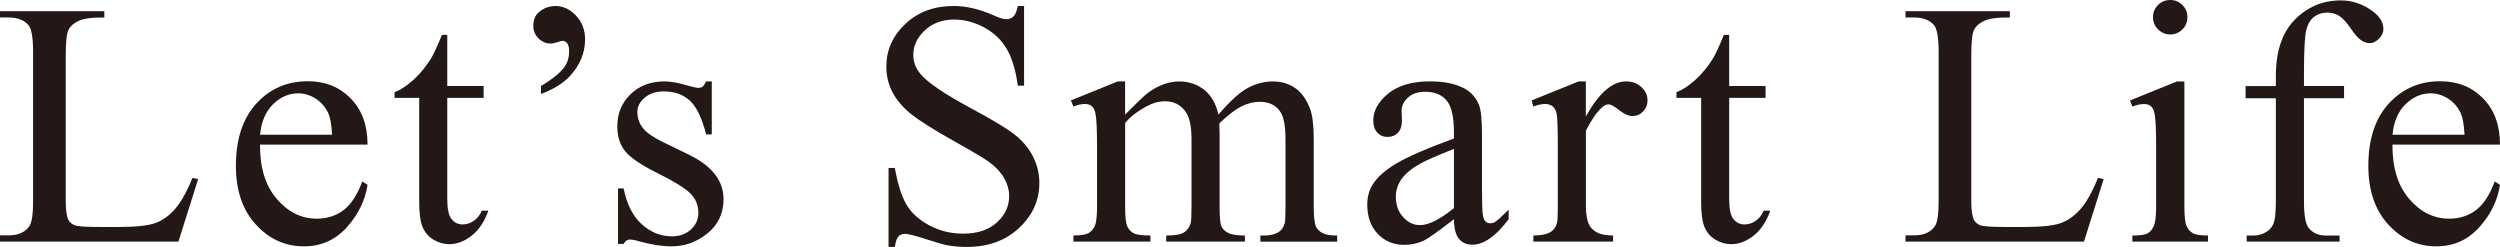<?xml version="1.0" encoding="UTF-8"?><svg id="b" xmlns="http://www.w3.org/2000/svg" width="589.02" height="58.18" viewBox="0 0 589.02 58.18"><defs><style>.d{fill:#231815;}</style></defs><g id="c"><path class="d" d="m45.36,41.92l1.32.28-4.64,14.73H0v-1.48h2.04c2.29,0,3.94-.75,4.92-2.24.56-.85.84-2.83.84-5.93V12.25c0-3.39-.37-5.51-1.12-6.37-1.04-1.17-2.59-1.76-4.64-1.76H0v-1.48h24.58v1.48c-2.88-.03-4.9.24-6.07.8s-1.96,1.27-2.38,2.12c-.43.86-.64,2.9-.64,6.13v34.11c0,2.22.21,3.74.64,4.56.32.56.81.97,1.48,1.24.67.27,2.75.4,6.25.4h3.96c4.16,0,7.09-.31,8.77-.92,1.68-.61,3.22-1.7,4.6-3.26,1.39-1.56,2.78-4.02,4.16-7.39Z"/><path class="d" d="m61.26,34.07c-.03,5.45,1.29,9.72,3.96,12.81,2.67,3.1,5.8,4.64,9.41,4.64,2.4,0,4.49-.66,6.27-1.98,1.78-1.32,3.26-3.58,4.46-6.79l1.24.8c-.56,3.66-2.19,6.99-4.88,9.99-2.7,3-6.07,4.5-10.13,4.5-4.4,0-8.17-1.71-11.31-5.14s-4.7-8.04-4.7-13.83c0-6.27,1.61-11.16,4.82-14.67,3.22-3.51,7.25-5.26,12.11-5.26,4.11,0,7.49,1.36,10.13,4.06s3.96,6.33,3.96,10.87h-25.34Zm0-2.32h16.98c-.13-2.35-.41-4-.84-4.96-.67-1.49-1.66-2.67-2.98-3.52s-2.7-1.28-4.14-1.28c-2.22,0-4.2.86-5.95,2.58s-2.77,4.12-3.06,7.19Z"/><path class="d" d="m105.38,8.21v12.05h8.57v2.8h-8.57v23.78c0,2.38.34,3.98,1.02,4.8.68.83,1.55,1.24,2.62,1.24.88,0,1.74-.27,2.56-.82.83-.55,1.47-1.35,1.92-2.42h1.56c-.93,2.62-2.26,4.58-3.96,5.91s-3.47,1.98-5.29,1.98c-1.23,0-2.43-.34-3.6-1.02-1.17-.68-2.04-1.65-2.6-2.92-.56-1.27-.84-3.22-.84-5.87v-24.66h-5.81v-1.32c1.47-.59,2.97-1.58,4.5-2.98,1.54-1.4,2.9-3.06,4.1-4.98.61-1.01,1.47-2.87,2.56-5.56h1.24Z"/><path class="d" d="m127.45,22.14v-1.88c2.75-1.63,4.62-3.15,5.6-4.56.69-1.01,1.04-2.23,1.04-3.64,0-.83-.15-1.44-.44-1.84-.32-.4-.67-.6-1.04-.6-.29,0-.68.09-1.16.28-.69.24-1.27.36-1.72.36-1.07,0-2.02-.4-2.84-1.2-.83-.8-1.24-1.8-1.24-3,0-1.33.41-2.38,1.24-3.12,1.12-1.01,2.46-1.52,4-1.52,1.79,0,3.4.75,4.82,2.26,1.43,1.51,2.14,3.38,2.14,5.62,0,3.15-1.19,6.02-3.56,8.61-1.58,1.71-3.86,3.12-6.85,4.24Z"/><path class="d" d="m167.7,19.18v12.49h-1.32c-1.01-3.92-2.32-6.59-3.9-8.01-1.59-1.42-3.61-2.12-6.07-2.12-1.87,0-3.38.49-4.52,1.48-1.15.99-1.72,2.08-1.72,3.28,0,1.5.43,2.78,1.28,3.84.83,1.1,2.51,2.26,5.04,3.48l5.85,2.84c5.42,2.64,8.13,6.13,8.13,10.45,0,3.34-1.26,6.03-3.78,8.07-2.52,2.04-5.35,3.06-8.47,3.06-2.24,0-4.8-.4-7.69-1.2-.88-.27-1.6-.4-2.16-.4-.61,0-1.09.35-1.44,1.04h-1.32v-13.09h1.32c.75,3.74,2.17,6.55,4.28,8.45,2.11,1.9,4.47,2.84,7.09,2.84,1.84,0,3.34-.54,4.5-1.62s1.74-2.38,1.74-3.9c0-1.84-.65-3.39-1.94-4.64-1.29-1.25-3.88-2.84-7.75-4.76s-6.41-3.66-7.61-5.2c-1.2-1.52-1.8-3.44-1.8-5.77,0-3.02,1.03-5.54,3.1-7.57s4.75-3.04,8.03-3.04c1.44,0,3.19.31,5.25.92,1.36.4,2.27.6,2.72.6.43,0,.76-.09,1-.28.24-.19.52-.6.84-1.24h1.32Z"/><path class="d" d="m241.28,1.4v18.78h-1.48c-.48-3.6-1.34-6.47-2.58-8.61-1.24-2.13-3.01-3.83-5.3-5.08-2.3-1.25-4.67-1.88-7.13-1.88-2.78,0-5.07.85-6.89,2.54-1.82,1.7-2.72,3.62-2.72,5.79,0,1.66.57,3.16,1.72,4.52,1.66,2,5.59,4.67,11.81,8.01,5.07,2.72,8.53,4.81,10.39,6.27s3.28,3.17,4.28,5.14c1,1.98,1.5,4.04,1.5,6.21,0,4.11-1.59,7.65-4.78,10.63-3.19,2.98-7.29,4.46-12.31,4.46-1.58,0-3.06-.12-4.44-.36-.83-.13-2.54-.62-5.14-1.46s-4.25-1.26-4.94-1.26-1.2.2-1.58.6-.67,1.23-.86,2.48h-1.48v-18.62h1.48c.69,3.9,1.63,6.81,2.8,8.75,1.17,1.94,2.97,3.54,5.38,4.82,2.42,1.28,5.06,1.92,7.95,1.92,3.34,0,5.97-.88,7.91-2.64s2.9-3.84,2.9-6.25c0-1.33-.37-2.68-1.1-4.04s-1.88-2.63-3.42-3.8c-1.04-.8-3.88-2.5-8.53-5.1s-7.95-4.68-9.91-6.23-3.45-3.26-4.46-5.12c-1.01-1.87-1.52-3.92-1.52-6.17,0-3.9,1.49-7.25,4.48-10.07,2.99-2.82,6.79-4.22,11.41-4.22,2.88,0,5.94.71,9.17,2.12,1.49.67,2.55,1,3.16,1,.69,0,1.26-.21,1.7-.62s.79-1.25,1.06-2.5h1.48Z"/><path class="d" d="m265.1,26.99c2.67-2.67,4.24-4.2,4.72-4.6,1.2-1.01,2.5-1.8,3.88-2.36s2.76-.84,4.12-.84c2.29,0,4.27.67,5.93,2,1.65,1.33,2.76,3.27,3.32,5.81,2.75-3.2,5.07-5.3,6.97-6.31,1.9-1,3.84-1.5,5.85-1.5s3.68.5,5.18,1.5c1.51,1,2.7,2.64,3.58,4.9.59,1.55.88,3.98.88,7.29v15.78c0,2.3.17,3.87.52,4.72.27.59.76,1.09,1.48,1.5.72.41,1.89.62,3.52.62v1.44h-18.1v-1.44h.76c1.58,0,2.8-.31,3.68-.92.61-.43,1.05-1.11,1.32-2.04.11-.45.16-1.75.16-3.88v-15.78c0-2.99-.36-5.1-1.08-6.33-1.04-1.71-2.71-2.56-5-2.56-1.42,0-2.84.35-4.26,1.06-1.43.71-3.16,2.02-5.18,3.94l-.08.44.08,1.72v17.5c0,2.51.14,4.07.42,4.68.28.62.81,1.13,1.58,1.54.77.41,2.09.62,3.96.62v1.44h-18.54v-1.44c2.03,0,3.42-.24,4.18-.72s1.29-1.2,1.58-2.16c.13-.45.2-1.77.2-3.96v-15.78c0-2.99-.44-5.14-1.32-6.45-1.17-1.71-2.82-2.56-4.92-2.56-1.44,0-2.87.39-4.28,1.16-2.22,1.18-3.92,2.5-5.12,3.96v19.66c0,2.4.17,3.96.5,4.68.33.72.83,1.26,1.48,1.62.65.36,1.98.54,3.98.54v1.44h-18.14v-1.44c1.68,0,2.86-.18,3.52-.54.67-.36,1.17-.93,1.52-1.72.35-.79.52-2.31.52-4.58v-14.01c0-4.03-.12-6.63-.36-7.81-.19-.88-.48-1.49-.88-1.82-.4-.33-.95-.5-1.64-.5-.75,0-1.64.2-2.68.6l-.6-1.44,11.05-4.48h1.72v7.81Z"/><path class="d" d="m342.56,51.65c-3.76,2.91-6.13,4.59-7.09,5.04-1.44.67-2.98,1-4.6,1-2.54,0-4.62-.87-6.27-2.6-1.64-1.73-2.46-4.02-2.46-6.85,0-1.79.4-3.34,1.2-4.64,1.09-1.81,3-3.52,5.71-5.12s7.21-3.55,13.51-5.85v-1.44c0-3.66-.58-6.17-1.74-7.53-1.16-1.36-2.85-2.04-5.07-2.04-1.68,0-3.02.45-4,1.36-1.02.91-1.52,1.95-1.52,3.12l.08,2.32c0,1.23-.31,2.18-.94,2.84-.63.67-1.45,1-2.46,1s-1.8-.35-2.42-1.04c-.63-.69-.94-1.64-.94-2.84,0-2.29,1.17-4.4,3.52-6.33,2.35-1.92,5.64-2.88,9.89-2.88,3.26,0,5.93.55,8.01,1.64,1.57.83,2.74,2.12,3.48,3.88.48,1.15.72,3.5.72,7.05v12.45c0,3.5.07,5.64.2,6.43.13.79.35,1.32.66,1.58.31.27.66.4,1.06.4.43,0,.8-.09,1.12-.28.56-.35,1.64-1.32,3.24-2.92v2.24c-2.99,4-5.85,6.01-8.57,6.01-1.31,0-2.35-.45-3.12-1.36-.77-.91-1.17-2.46-1.2-4.64Zm0-2.6v-13.97c-4.03,1.6-6.63,2.74-7.81,3.4-2.11,1.18-3.62,2.4-4.52,3.68-.91,1.28-1.36,2.68-1.36,4.2,0,1.92.57,3.52,1.72,4.78,1.15,1.27,2.47,1.9,3.96,1.9,2.03,0,4.7-1.33,8.01-4Z"/><path class="d" d="m373.64,19.18v8.25c3.07-5.5,6.22-8.25,9.45-8.25,1.47,0,2.68.45,3.64,1.34.96.89,1.44,1.93,1.44,3.1,0,1.04-.35,1.92-1.04,2.64-.69.72-1.52,1.08-2.48,1.08s-1.98-.46-3.14-1.38-2.02-1.38-2.58-1.38c-.48,0-1,.27-1.56.8-1.2,1.09-2.44,2.9-3.72,5.4v17.58c0,2.03.25,3.56.76,4.6.35.72.96,1.32,1.84,1.8s2.15.72,3.8.72v1.44h-18.78v-1.44c1.87,0,3.26-.29,4.16-.88.67-.43,1.13-1.11,1.4-2.04.13-.45.2-1.75.2-3.88v-14.21c0-4.27-.09-6.81-.26-7.63s-.49-1.41-.96-1.78c-.47-.37-1.05-.56-1.74-.56-.83,0-1.76.2-2.8.6l-.4-1.44,11.09-4.48h1.68Z"/><path class="d" d="m407.41,8.21v12.05h8.57v2.8h-8.57v23.78c0,2.38.34,3.98,1.02,4.8.68.83,1.55,1.24,2.62,1.24.88,0,1.74-.27,2.56-.82.83-.55,1.47-1.35,1.92-2.42h1.56c-.93,2.62-2.26,4.58-3.96,5.91s-3.47,1.98-5.29,1.98c-1.23,0-2.43-.34-3.6-1.02-1.17-.68-2.04-1.65-2.6-2.92-.56-1.27-.84-3.22-.84-5.87v-24.66h-5.81v-1.32c1.47-.59,2.97-1.58,4.5-2.98,1.54-1.4,2.9-3.06,4.1-4.98.61-1.01,1.47-2.87,2.56-5.56h1.24Z"/><path class="d" d="m494.32,41.92l1.32.28-4.64,14.73h-42.04v-1.48h2.04c2.29,0,3.94-.75,4.92-2.24.56-.85.84-2.83.84-5.93V12.25c0-3.39-.37-5.51-1.12-6.37-1.04-1.17-2.59-1.76-4.64-1.76h-2.04v-1.48h24.58v1.48c-2.88-.03-4.9.24-6.07.8s-1.96,1.27-2.38,2.12c-.43.86-.64,2.9-.64,6.13v34.11c0,2.22.21,3.74.64,4.56.32.56.81.97,1.48,1.24.67.27,2.75.4,6.25.4h3.96c4.16,0,7.09-.31,8.77-.92,1.68-.61,3.22-1.7,4.6-3.26,1.39-1.56,2.78-4.02,4.16-7.39Z"/><path class="d" d="m514.66,19.18v29.47c0,2.3.17,3.82.5,4.58.33.76.83,1.33,1.48,1.7.65.38,1.85.56,3.58.56v1.44h-17.82v-1.44c1.79,0,2.99-.17,3.6-.52.61-.35,1.1-.92,1.46-1.72s.54-2.33.54-4.6v-14.13c0-3.98-.12-6.55-.36-7.73-.19-.85-.48-1.45-.88-1.78-.4-.33-.95-.5-1.64-.5-.75,0-1.66.2-2.72.6l-.56-1.44,11.05-4.48h1.76Zm-3.32-19.18c1.12,0,2.07.39,2.86,1.18.79.79,1.18,1.74,1.18,2.86s-.39,2.08-1.18,2.88c-.79.8-1.74,1.2-2.86,1.2s-2.08-.4-2.88-1.2-1.2-1.76-1.2-2.88.39-2.08,1.18-2.86,1.75-1.18,2.9-1.18Z"/><path class="d" d="m542.83,23.14v24.1c0,3.42.37,5.58,1.12,6.49.99,1.18,2.31,1.76,3.96,1.76h3.32v1.44h-21.9v-1.44h1.64c1.07,0,2.04-.27,2.92-.8.88-.53,1.49-1.25,1.82-2.16.33-.91.5-2.67.5-5.28v-24.1h-7.13v-2.88h7.13v-2.4c0-3.66.59-6.75,1.76-9.29,1.17-2.54,2.97-4.58,5.38-6.15,2.42-1.56,5.13-2.34,8.15-2.34,2.8,0,5.38.91,7.73,2.72,1.55,1.2,2.32,2.55,2.32,4.04,0,.8-.35,1.55-1.04,2.26-.69.71-1.44,1.06-2.24,1.06-.61,0-1.26-.22-1.94-.66s-1.51-1.39-2.5-2.84c-.99-1.45-1.9-2.44-2.72-2.94-.83-.51-1.75-.76-2.76-.76-1.23,0-2.27.33-3.12.98-.85.65-1.47,1.67-1.84,3.04-.37,1.38-.56,4.92-.56,10.63v2.64h9.45v2.88h-9.45Z"/><path class="d" d="m563.68,34.07c-.03,5.45,1.29,9.72,3.96,12.81,2.67,3.1,5.8,4.64,9.41,4.64,2.4,0,4.49-.66,6.27-1.98,1.78-1.32,3.26-3.58,4.46-6.79l1.24.8c-.56,3.66-2.19,6.99-4.88,9.99-2.7,3-6.07,4.5-10.13,4.5-4.4,0-8.17-1.71-11.31-5.14s-4.7-8.04-4.7-13.83c0-6.27,1.61-11.16,4.82-14.67,3.22-3.51,7.25-5.26,12.11-5.26,4.11,0,7.49,1.36,10.13,4.06s3.96,6.33,3.96,10.87h-25.34Zm0-2.32h16.98c-.13-2.35-.41-4-.84-4.96-.67-1.49-1.66-2.67-2.98-3.52s-2.7-1.28-4.14-1.28c-2.22,0-4.2.86-5.95,2.58s-2.77,4.12-3.06,7.19Z"/></g></svg>